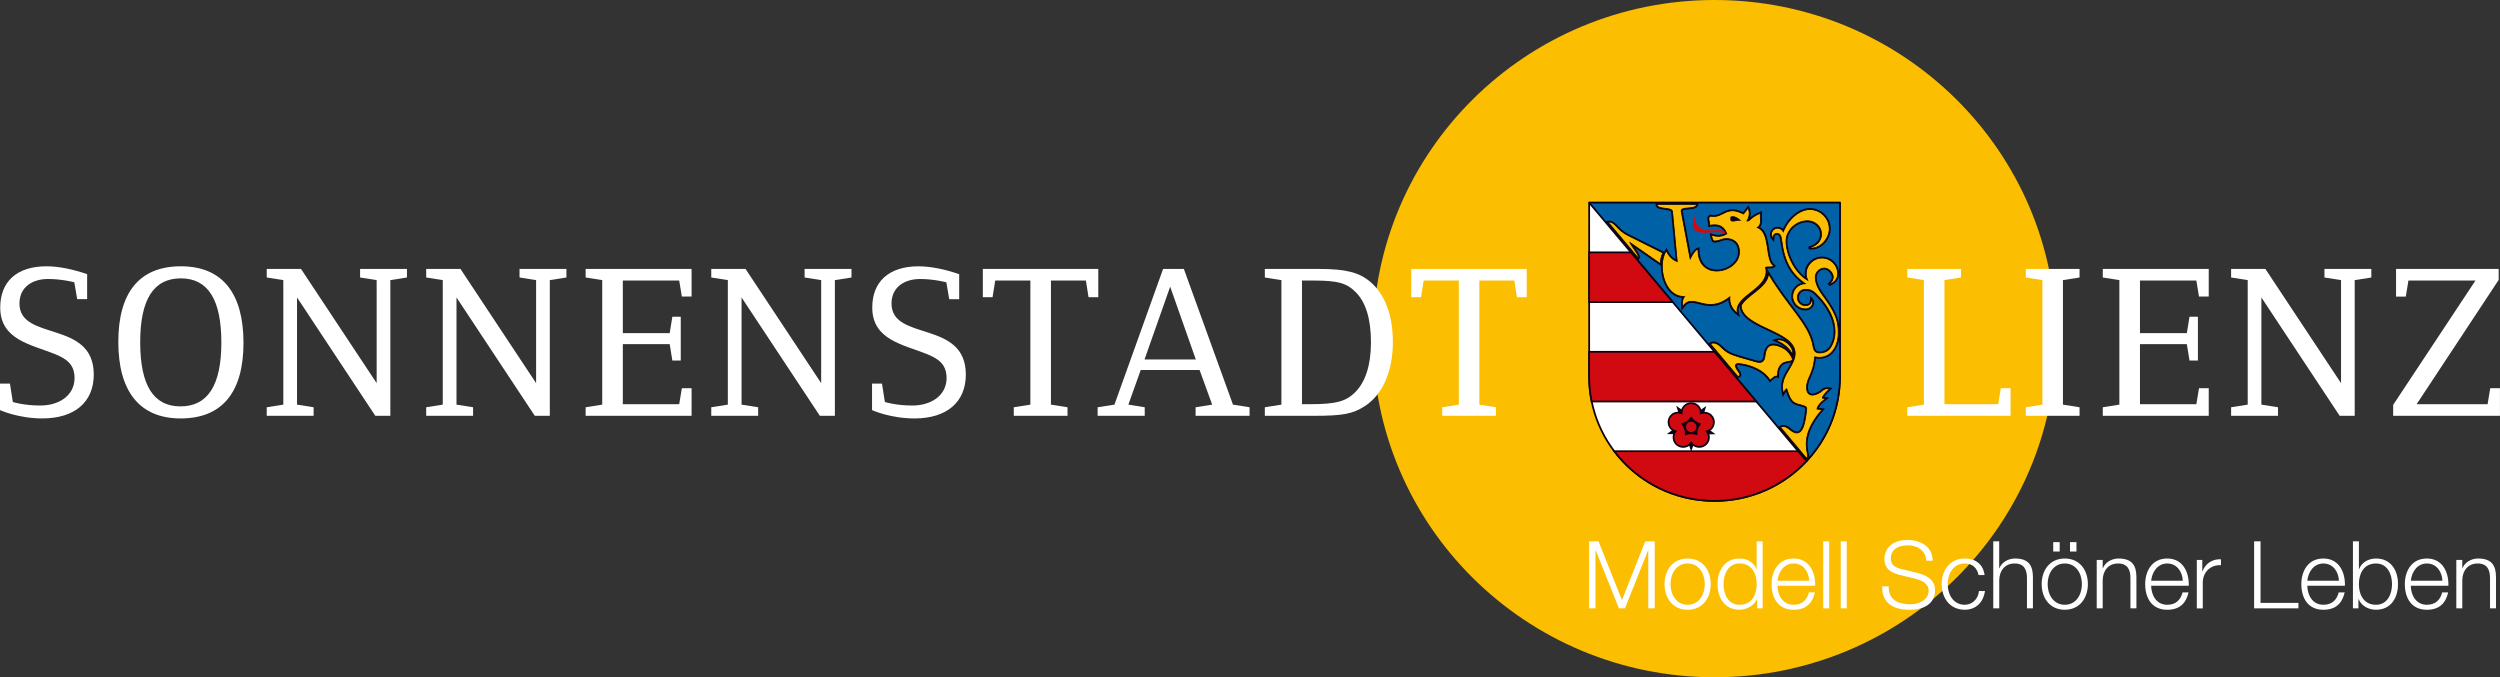<svg width="251" height="68" viewBox="0 0 251 68" fill="none" xmlns="http://www.w3.org/2000/svg">
<rect x="0" y="0" width="251" height="68" fill="#333333" stroke="none"/>
<g clip-path="url(#clip0_876_15874)">
<path d="M172.141 67.998C191.086 67.998 206.443 52.776 206.443 33.999C206.443 15.222 191.086 0 172.141 0C153.196 0 137.839 15.222 137.839 33.999C137.839 52.776 153.196 67.998 172.141 67.998Z" fill="#FBBE00"/>
<path d="M184.728 37.816C184.728 44.708 179.092 50.294 172.138 50.294C165.184 50.294 159.549 44.708 159.549 37.816V20.348H184.725V37.816H184.728Z" fill="white"/>
<path d="M159.463 37.816V20.259H184.818V37.816C184.818 44.755 179.142 50.381 172.141 50.381C165.139 50.381 159.463 44.755 159.463 37.816ZM159.641 37.816C159.641 41.237 161.04 44.335 163.302 46.577C165.563 48.819 168.689 50.205 172.141 50.205C175.592 50.205 178.718 48.819 180.98 46.577C183.242 44.335 184.64 41.237 184.64 37.816V20.436H159.641V37.816Z" fill="#0D0213"/>
<path d="M184.728 37.816C184.728 41.093 183.455 44.073 181.371 46.3L159.551 20.348H184.728V37.816Z" fill="#0061A6"/>
<path d="M181.301 46.355L159.483 20.403L159.551 20.259H184.728L184.816 20.346V37.813C184.816 41.113 183.533 44.116 181.434 46.358H181.301V46.355ZM181.374 46.166C183.403 43.964 184.64 41.033 184.64 37.816V20.436H159.742L181.374 46.166Z" fill="#0D0213"/>
<path d="M174.242 36.738C174.229 36.539 174.393 36.47 174.674 36.507C176.049 36.696 177.134 37.266 177.726 38.169C178.06 37.833 178.304 37.699 178.464 37.766C178.467 37.336 178.477 37.054 178.736 36.699C179.245 35.999 180.367 36.594 179.79 35.698C179.536 35.303 179.298 35.074 178.896 34.885C177.832 34.385 177.37 34.715 177.232 35.527C177.174 35.865 177.207 36.596 176.29 36.328C175.384 36.064 174.794 35.92 174.049 35.661C173.607 35.504 173.245 35.31 172.871 34.919C172.138 34.156 171.739 34.534 171.739 34.534L174.49 37.806C175.02 37.644 174.267 37.166 174.239 36.741L174.242 36.738Z" fill="#0D0213"/>
<path d="M177.601 38.251C177.039 37.395 176.002 36.84 174.654 36.656C174.611 36.651 174.571 36.646 174.539 36.646C174.463 36.646 174.418 36.664 174.408 36.671C174.408 36.671 174.395 36.676 174.393 36.716C174.393 36.716 174.393 36.721 174.393 36.726C174.393 36.82 174.486 36.975 174.594 37.124C174.697 37.281 174.822 37.415 174.832 37.617C174.832 37.689 174.805 37.771 174.747 37.826C174.692 37.883 174.621 37.918 174.536 37.943L174.441 37.972L171.536 34.516L171.637 34.419C171.652 34.404 171.787 34.285 172.028 34.285C172.274 34.285 172.596 34.409 172.982 34.812C173.341 35.186 173.67 35.362 174.099 35.514C174.837 35.77 175.425 35.915 176.334 36.181C176.462 36.218 176.562 36.233 176.642 36.233C176.758 36.233 176.823 36.206 176.871 36.169C176.921 36.131 176.956 36.076 176.986 36.004C177.046 35.858 177.057 35.656 177.082 35.497C177.132 35.206 177.22 34.962 177.378 34.778C177.533 34.593 177.767 34.489 178.041 34.491C178.302 34.491 178.6 34.576 178.959 34.743C179.384 34.942 179.655 35.203 179.916 35.611C180.034 35.798 180.097 35.927 180.102 36.069C180.102 36.141 180.077 36.216 180.029 36.268C179.981 36.32 179.926 36.35 179.871 36.37C179.763 36.41 179.645 36.422 179.522 36.445C179.273 36.487 179.025 36.552 178.856 36.781C178.623 37.106 178.618 37.325 178.613 37.761V37.987L178.402 37.898C178.395 37.895 178.387 37.893 178.374 37.893C178.307 37.883 178.096 37.995 177.832 38.266L177.702 38.4L177.599 38.244L177.601 38.251ZM174.694 36.358C176.025 36.539 177.107 37.074 177.749 37.938C177.955 37.748 178.131 37.632 178.317 37.604C178.324 37.251 178.367 36.947 178.615 36.609C178.801 36.355 179.06 36.246 179.281 36.193C179.502 36.141 179.707 36.124 179.778 36.089C179.79 36.084 179.798 36.079 179.8 36.076C179.8 36.076 179.8 36.076 179.8 36.071C179.803 36.047 179.773 35.942 179.662 35.775C179.414 35.392 179.21 35.196 178.831 35.016C178.5 34.86 178.236 34.792 178.043 34.792C177.84 34.792 177.714 34.855 177.609 34.974C177.503 35.094 177.426 35.288 177.38 35.546C177.363 35.641 177.355 35.795 177.318 35.955C177.28 36.111 177.212 36.288 177.054 36.407C176.949 36.487 176.808 36.532 176.642 36.532C176.524 36.532 176.396 36.509 176.248 36.467C175.347 36.203 174.752 36.059 173.999 35.795C173.544 35.633 173.153 35.425 172.764 35.016C172.41 34.648 172.166 34.584 172.031 34.584C172.016 34.584 172.003 34.584 171.988 34.584L174.531 37.607C174.531 37.569 174.451 37.432 174.345 37.291C174.24 37.134 174.109 36.96 174.092 36.741C174.092 36.741 174.092 36.721 174.092 36.708C174.089 36.599 174.139 36.484 174.232 36.422C174.323 36.36 174.428 36.34 174.541 36.34C174.591 36.34 174.644 36.345 174.697 36.353L174.694 36.358Z" fill="#0D0213"/>
<path d="M163.648 24.344L166.678 26.454C166.73 25.937 166.806 25.681 166.954 25.395L163.457 23.65C162.292 23.088 162.159 22.215 161.466 22.309L164.469 25.88C164.622 25.621 163.846 24.81 163.648 24.344Z" fill="#0D0213"/>
<path d="M164.162 24.887C164.29 25.069 164.421 25.258 164.514 25.424C164.582 25.554 164.637 25.668 164.639 25.798C164.639 25.848 164.629 25.905 164.599 25.957L164.491 26.141L161.177 22.2L161.446 22.163C161.489 22.157 161.529 22.155 161.567 22.155C161.752 22.155 161.916 22.222 162.051 22.319C162.187 22.416 162.307 22.541 162.435 22.675C162.694 22.946 162.995 23.262 163.527 23.519L167.16 25.33L167.089 25.464C166.949 25.735 166.881 25.962 166.828 26.472L166.803 26.726L164.165 24.887H164.162ZM166.557 26.188C166.6 25.885 166.66 25.668 166.753 25.462L163.389 23.785C162.526 23.367 162.187 22.772 161.873 22.558C161.873 22.558 161.873 22.558 161.87 22.558L163.663 24.691C163.6 24.591 163.545 24.494 163.507 24.404L163.301 23.924L166.557 26.191V26.188Z" fill="#0D0213"/>
<path d="M169.134 29.771C166.97 29.836 166.425 26.415 167.301 25.193C167.562 25.74 167.929 26.101 168.401 26.27L167.924 21.219C167.813 20.747 166.36 21.078 166.36 20.525H170.346C170.246 21.097 168.692 20.657 168.792 21.219L169.691 26.007C170.108 25.148 170.386 25.044 170.479 25.016C170.429 28.336 174.601 27.437 174.644 25.337C174.672 23.964 173.431 23.78 172.746 24.071C172.493 24.178 172.297 24.195 172.073 24.2C171.95 24.076 171.872 23.879 171.845 23.613C172.417 23.805 172.929 23.757 173.379 23.471C173.067 22.69 172.56 22.459 171.659 22.62C171.702 22.324 171.398 21.839 171.737 21.709C173.04 21.976 173.261 20.55 175.051 21.495L175.515 20.891C175.693 21.329 175.651 21.762 175.392 22.19L175.565 22.185C175.897 21.844 176.291 21.588 176.748 21.413C176.67 22.001 176.946 22.503 176.431 22.849C177.797 23.312 177.164 26.084 178.086 26.701C177.965 26.883 177.378 26.743 177.265 26.843C177.81 29.022 174.011 29.617 174.433 31.453C173.868 30.998 173.62 30.446 173.687 29.804C171.29 31.717 170.012 29.254 168.935 30.784C168.883 30.326 168.95 29.99 169.134 29.771Z" fill="#0D0213"/>
<path d="M174.335 31.573C173.835 31.172 173.554 30.674 173.527 30.115C172.864 30.578 172.269 30.727 171.747 30.724C170.946 30.719 170.321 30.398 169.851 30.406C169.56 30.411 169.329 30.498 169.061 30.871L168.832 31.197L168.787 30.801C168.774 30.697 168.769 30.597 168.769 30.5C168.769 30.279 168.802 30.08 168.875 29.913C168.179 29.846 167.652 29.423 167.311 28.863C166.934 28.251 166.756 27.472 166.753 26.748C166.753 26.114 166.889 25.519 167.183 25.108L167.331 24.902L167.441 25.133C167.647 25.559 167.908 25.852 168.23 26.032L167.778 21.252C167.77 21.229 167.755 21.209 167.705 21.18C167.65 21.15 167.562 21.125 167.456 21.105C167.243 21.065 166.969 21.05 166.733 21C166.575 20.966 166.425 20.918 166.314 20.799C166.251 20.729 166.211 20.632 166.214 20.53V20.381H170.532L170.502 20.555C170.479 20.692 170.391 20.799 170.288 20.861C170.185 20.926 170.067 20.958 169.944 20.98C169.701 21.025 169.425 21.03 169.219 21.06C169.083 21.078 168.98 21.115 168.96 21.14C168.948 21.155 168.948 21.15 168.945 21.175C168.945 21.175 168.945 21.189 168.945 21.197L169.766 25.561C169.891 25.347 170.004 25.203 170.102 25.101C170.248 24.949 170.378 24.895 170.441 24.877L170.64 24.82L170.635 25.024C170.635 25.044 170.635 25.061 170.635 25.081C170.635 25.818 170.853 26.305 171.167 26.616C171.483 26.927 171.912 27.069 172.367 27.069C172.876 27.069 173.414 26.887 173.815 26.576C174.219 26.265 174.486 25.837 174.496 25.337C174.496 25.322 174.496 25.31 174.496 25.295C174.496 24.835 174.345 24.549 174.134 24.367C173.923 24.185 173.637 24.103 173.353 24.103C173.155 24.103 172.959 24.143 172.806 24.21C172.532 24.327 172.306 24.347 172.078 24.352H172.013L171.968 24.307C171.809 24.145 171.727 23.917 171.696 23.63L171.674 23.399L171.895 23.474C172.111 23.546 172.314 23.581 172.507 23.581C172.751 23.581 172.977 23.526 173.19 23.412C173.082 23.178 172.957 23.018 172.809 22.909C172.638 22.785 172.429 22.725 172.148 22.722C172.01 22.722 171.857 22.737 171.686 22.767L171.481 22.802L171.508 22.598C171.508 22.598 171.508 22.573 171.508 22.555C171.513 22.419 171.423 22.19 171.42 21.966C171.42 21.891 171.433 21.812 171.476 21.737C171.516 21.66 171.591 21.6 171.681 21.565L171.722 21.55L171.767 21.558C171.87 21.58 171.968 21.588 172.055 21.588C172.387 21.588 172.638 21.461 172.922 21.316C173.203 21.172 173.519 21.01 173.941 21.013C174.242 21.013 174.586 21.095 175.005 21.302L175.555 20.587L175.655 20.834C175.733 21.028 175.773 21.224 175.773 21.421C175.773 21.563 175.753 21.702 175.713 21.841C176.002 21.6 176.331 21.411 176.695 21.272L176.931 21.182L176.898 21.431C176.888 21.506 176.883 21.583 176.883 21.657C176.883 21.834 176.903 22.011 176.906 22.187C176.911 22.394 176.865 22.623 176.705 22.809C176.888 22.916 177.031 23.068 177.139 23.242C177.292 23.484 177.388 23.77 177.458 24.073C177.598 24.678 177.641 25.355 177.777 25.865C177.865 26.206 177.99 26.457 178.171 26.574L178.294 26.656L178.213 26.78C178.141 26.885 178.035 26.915 177.945 26.932C177.849 26.95 177.752 26.95 177.659 26.95C177.616 26.95 177.576 26.95 177.538 26.95C177.503 26.95 177.473 26.95 177.443 26.95C177.46 27.054 177.47 27.159 177.47 27.258C177.47 27.98 177.019 28.517 176.496 28.975C175.972 29.435 175.359 29.836 174.97 30.267C174.709 30.555 174.553 30.844 174.553 31.17C174.553 31.249 174.563 31.331 174.583 31.419L174.681 31.844L174.34 31.568L174.335 31.573ZM173.835 29.821C173.828 29.886 173.825 29.948 173.825 30.013C173.825 30.411 173.963 30.759 174.25 31.08C174.295 30.483 174.732 30.033 175.224 29.619C175.746 29.184 176.353 28.774 176.742 28.303C177.001 27.987 177.164 27.656 177.164 27.263C177.164 27.144 177.149 27.017 177.114 26.88L177.094 26.793L177.162 26.733C177.229 26.676 177.29 26.671 177.35 26.661C177.408 26.654 177.47 26.654 177.536 26.654C177.576 26.654 177.616 26.654 177.656 26.654C177.709 26.654 177.764 26.654 177.809 26.649C177.543 26.333 177.453 25.857 177.367 25.357C177.272 24.75 177.204 24.088 176.996 23.62C176.858 23.307 176.672 23.09 176.381 22.991L176.095 22.894L176.346 22.725C176.569 22.568 176.597 22.429 176.602 22.187C176.602 22.035 176.579 21.859 176.579 21.657V21.645C176.235 21.804 175.934 22.018 175.673 22.287L175.63 22.332L175.121 22.349L175.261 22.113C175.402 21.879 175.47 21.65 175.47 21.423C175.47 21.356 175.465 21.287 175.452 21.219L175.091 21.69L174.978 21.63C174.536 21.396 174.207 21.319 173.938 21.319C173.597 21.319 173.341 21.446 173.057 21.59C172.776 21.732 172.467 21.894 172.053 21.894C171.958 21.894 171.86 21.886 171.757 21.866C171.757 21.866 171.742 21.879 171.739 21.886C171.732 21.901 171.724 21.926 171.724 21.968C171.722 22.083 171.782 22.259 171.804 22.446C171.922 22.431 172.038 22.424 172.146 22.424C172.47 22.424 172.753 22.498 172.984 22.668C173.215 22.837 173.386 23.088 173.519 23.419L173.564 23.533L173.459 23.601C173.168 23.787 172.844 23.882 172.502 23.882C172.349 23.882 172.194 23.864 172.033 23.827C172.058 23.922 172.096 23.996 172.136 24.051C172.322 24.044 172.477 24.021 172.683 23.936C172.881 23.852 173.112 23.807 173.351 23.807C173.69 23.807 174.049 23.904 174.33 24.143C174.611 24.384 174.794 24.77 174.794 25.297C174.794 25.312 174.794 25.327 174.794 25.345C174.782 25.952 174.455 26.462 173.996 26.813C173.537 27.166 172.944 27.368 172.362 27.37C171.845 27.37 171.332 27.206 170.948 26.83C170.599 26.487 170.371 25.977 170.333 25.29C170.333 25.29 170.321 25.302 170.316 25.308C170.198 25.427 170.03 25.656 169.826 26.074L169.625 26.487L168.641 21.249C168.636 21.222 168.634 21.197 168.634 21.172C168.629 21.018 168.739 20.893 168.855 20.846C168.97 20.791 169.098 20.769 169.236 20.754C169.465 20.729 169.726 20.719 169.914 20.679H166.686C166.766 20.704 166.869 20.724 166.979 20.739C167.296 20.789 167.662 20.786 167.913 20.961C167.986 21.013 168.046 21.093 168.069 21.189V21.2L168.571 26.497L168.345 26.415C167.908 26.256 167.554 25.947 167.291 25.504C167.133 25.83 167.047 26.275 167.047 26.748C167.047 27.422 167.218 28.157 167.559 28.709C167.903 29.261 168.393 29.625 169.068 29.625C169.088 29.625 169.106 29.625 169.126 29.625L169.465 29.615L169.246 29.871C169.146 29.988 169.083 30.16 169.068 30.401C169.309 30.187 169.578 30.102 169.846 30.105C170.434 30.112 171.026 30.428 171.742 30.423C172.266 30.423 172.861 30.267 173.587 29.689L173.873 29.46L173.833 29.824L173.835 29.821Z" fill="#0D0213"/>
<path d="M180.069 36.243C179.602 37.343 178.713 38.005 179.047 39.456C179.165 39.239 179.278 39.095 179.391 39.025C179.87 40.64 180.204 40.438 181.103 40.734C181.344 40.814 181.429 40.911 181.389 41.172C181.266 41.986 181.113 44.332 179.702 43.133C179.165 42.675 178.886 42.812 178.781 42.909L181.347 45.96C181.954 45.885 180.197 44.23 182.931 41.13L182.421 41.075C182.486 40.734 182.78 40.384 183.297 40.02L182.963 39.975C182.966 39.794 183.207 39.485 183.686 39.052C183.131 38.943 182.996 39.242 182.787 39.371C181.357 40.262 181.118 38.988 181.61 37.95C182.044 37.037 182.12 36.497 182.195 35.825C183.829 36.171 184.565 34.738 184.565 33.466C184.565 32.304 184.351 31.625 183.493 30.331C182.946 29.51 182.248 28.794 182.255 27.806C182.26 27.383 182.662 26.913 183.159 26.913C183.656 26.913 184.063 27.457 184.063 27.806C184.063 28.154 183.844 28.373 183.618 28.584C184.211 28.356 184.507 27.985 184.505 27.47C184.502 26.609 183.797 25.912 182.928 25.912C182.059 25.912 181.352 26.611 181.352 27.475C181.352 27.716 181.407 27.948 181.505 28.152C179.888 27.233 179.055 24.763 179.388 23.69C179.778 22.596 180.714 22.165 181.475 22.165C182.235 22.165 182.885 22.747 182.885 23.504C182.885 24.506 181.906 24.837 181.613 24.867C182.594 25.121 183.656 24.049 183.656 22.976C183.656 21.904 182.785 21.04 181.708 21.038C180.749 21.038 179.609 21.879 179.039 23.275C178.942 23.063 178.726 22.916 178.475 22.916C178.133 22.916 177.855 23.193 177.855 23.531C177.855 23.683 177.91 23.825 178.005 23.932L178.013 23.82C178.013 23.603 178.191 23.427 178.409 23.427C178.557 23.427 178.685 23.506 178.758 23.623C179.06 24.096 178.731 26.788 181.259 28.485C180.553 28.49 179.988 29.055 179.988 29.752C179.988 30.448 180.553 31.011 181.254 31.015C181.816 31.018 182.188 30.493 181.879 30.078C181.841 30.538 181.628 30.682 181.249 30.685C180.809 30.68 180.455 30.314 180.455 29.866C180.455 29.418 180.809 29.052 181.256 29.047C181.721 29.037 181.999 29.179 182.283 29.45C184.246 31.334 184.675 33.404 183.842 34.812C183.568 35.253 183.254 35.36 182.946 35.42C182.09 35.551 182.09 35.034 181.979 34.516C181.535 32.436 179.471 30.732 177.571 27.517C177.42 28.905 175.392 29.595 174.814 30.682C174.917 33.165 181.362 33.198 180.069 36.246V36.243Z" fill="#0D0213"/>
<path d="M178.578 42.894L178.681 42.797C178.748 42.732 178.874 42.658 179.045 42.66C179.248 42.66 179.496 42.757 179.803 43.019C180.066 43.242 180.267 43.319 180.4 43.317C180.536 43.317 180.639 43.252 180.744 43.111C180.85 42.971 180.935 42.76 181.003 42.523C181.136 42.048 181.191 41.483 181.241 41.15C181.246 41.115 181.249 41.085 181.249 41.063C181.249 40.996 181.236 40.981 181.219 40.961C181.199 40.938 181.148 40.908 181.055 40.879C180.624 40.734 180.305 40.717 179.999 40.498C179.727 40.296 179.532 39.963 179.318 39.306C179.276 39.366 179.228 39.438 179.18 39.528L178.989 39.881L178.899 39.49C178.846 39.259 178.821 39.045 178.821 38.846C178.821 38.286 179.009 37.838 179.238 37.428C179.466 37.017 179.737 36.634 179.926 36.186C180.036 35.922 180.084 35.691 180.084 35.482C180.084 35.094 179.921 34.773 179.635 34.477C179.348 34.18 178.937 33.919 178.472 33.673C177.541 33.18 176.404 32.76 175.608 32.177C175.078 31.792 174.687 31.314 174.659 30.687V30.647L174.677 30.612C174.995 30.018 175.663 29.575 176.253 29.097C176.848 28.619 177.353 28.122 177.415 27.502L177.466 27.049L177.697 27.442C179.577 30.64 181.65 32.329 182.122 34.486C182.173 34.725 182.203 34.947 182.276 35.084C182.351 35.213 182.426 35.283 182.692 35.293C182.755 35.293 182.828 35.288 182.911 35.275C183.207 35.213 183.453 35.138 183.706 34.74C183.957 34.315 184.091 33.825 184.091 33.292C184.091 32.157 183.491 30.824 182.175 29.562C181.914 29.318 181.706 29.204 181.304 29.201C181.289 29.201 181.274 29.201 181.256 29.201C180.895 29.206 180.606 29.503 180.606 29.871C180.606 30.242 180.897 30.538 181.249 30.54C181.422 30.54 181.527 30.505 181.59 30.446C181.655 30.388 181.711 30.281 181.726 30.07L181.758 29.669L181.999 29.993C182.095 30.12 182.14 30.264 182.14 30.403C182.135 30.824 181.748 31.17 181.259 31.17H181.251C180.468 31.162 179.835 30.533 179.835 29.754C179.835 29.109 180.272 28.564 180.87 28.393C179.19 27.099 178.914 25.347 178.768 24.367C178.721 24.024 178.673 23.762 178.628 23.705C178.578 23.628 178.497 23.578 178.407 23.578C178.271 23.578 178.161 23.688 178.161 23.822V23.827L178.126 24.307L177.887 24.031C177.772 23.897 177.702 23.723 177.702 23.533C177.702 23.11 178.048 22.77 178.472 22.767C178.678 22.767 178.866 22.847 179.002 22.976C179.619 21.682 180.714 20.893 181.701 20.888H181.703C182.863 20.893 183.802 21.826 183.802 22.979C183.802 23.503 183.571 24.016 183.224 24.402C182.878 24.787 182.406 25.054 181.906 25.054C181.796 25.054 181.683 25.041 181.57 25.011L181.593 24.718C181.708 24.708 182.012 24.621 182.263 24.429C182.517 24.235 182.727 23.951 182.73 23.501C182.73 23.168 182.582 22.874 182.348 22.66C182.115 22.446 181.796 22.314 181.467 22.314C180.759 22.314 179.888 22.707 179.522 23.737C179.479 23.874 179.456 24.046 179.456 24.24C179.451 25.288 180.112 26.94 181.219 27.788C181.199 27.686 181.188 27.582 181.188 27.475C181.188 26.529 181.962 25.763 182.916 25.76C183.87 25.76 184.64 26.524 184.645 27.467V27.475C184.65 28.052 184.289 28.492 183.664 28.724L183.506 28.475C183.732 28.264 183.905 28.074 183.902 27.806C183.905 27.689 183.819 27.485 183.676 27.328C183.531 27.169 183.34 27.059 183.149 27.062C182.948 27.062 182.763 27.156 182.622 27.303C182.481 27.447 182.396 27.641 182.396 27.811V27.826C182.391 28.726 183.049 29.416 183.609 30.247C184.477 31.543 184.711 32.282 184.706 33.464C184.706 34.061 184.552 34.688 184.221 35.181C183.892 35.673 183.365 36.027 182.662 36.027C182.552 36.027 182.436 36.017 182.318 36.002C182.248 36.609 182.145 37.161 181.738 38.015C181.595 38.313 181.52 38.637 181.52 38.903C181.52 39.102 181.563 39.264 181.633 39.366C181.706 39.465 181.793 39.52 181.954 39.523C182.122 39.523 182.371 39.448 182.697 39.244C182.82 39.179 183.006 38.876 183.453 38.878C183.531 38.878 183.616 38.886 183.706 38.903L183.998 38.96L183.779 39.159C183.543 39.373 183.37 39.555 183.257 39.699C183.212 39.756 183.179 39.806 183.154 39.849L183.689 39.918L183.375 40.14C182.963 40.428 182.715 40.702 182.609 40.946L183.227 41.013L183.036 41.23C181.741 42.703 181.485 43.815 181.482 44.586C181.482 45.151 181.623 45.519 181.628 45.785C181.628 45.852 181.618 45.927 181.568 45.997C181.517 46.066 181.432 46.104 181.357 46.111L181.274 46.121L178.565 42.899L178.578 42.894ZM181.332 45.703C181.306 45.502 181.194 45.106 181.194 44.584C181.194 43.78 181.46 42.655 182.634 41.247L182.243 41.205L182.276 41.045C182.341 40.722 182.562 40.418 182.921 40.117L182.813 40.102V39.968C182.823 39.814 182.903 39.679 183.029 39.513C183.106 39.413 183.202 39.306 183.32 39.189C183.134 39.234 183.056 39.366 182.868 39.493C182.514 39.712 182.22 39.816 181.964 39.816C181.718 39.819 181.512 39.707 181.394 39.53C181.274 39.356 181.226 39.134 181.226 38.898C181.226 38.577 181.314 38.219 181.475 37.883C181.899 36.982 181.972 36.474 182.045 35.805L182.062 35.641L182.225 35.676C182.383 35.708 182.532 35.726 182.67 35.726C183.267 35.726 183.686 35.442 183.978 35.014C184.266 34.586 184.412 34.009 184.412 33.464C184.407 32.319 184.216 31.7 183.365 30.411C182.838 29.61 182.107 28.878 182.102 27.823C182.102 27.823 182.102 27.808 182.102 27.801C182.115 27.291 182.559 26.768 183.159 26.758C183.465 26.758 183.727 26.922 183.91 27.124C184.093 27.328 184.211 27.572 184.214 27.803C184.214 27.875 184.206 27.945 184.188 28.01C184.299 27.858 184.349 27.681 184.352 27.472C184.352 27.472 184.352 27.472 184.352 27.462C184.347 26.686 183.709 26.059 182.926 26.059C182.137 26.059 181.502 26.691 181.5 27.472C181.5 27.691 181.55 27.898 181.64 28.084L181.851 28.52L181.429 28.278C179.984 27.447 179.173 25.506 179.165 24.238C179.165 24.019 179.19 23.817 179.245 23.643V23.638C179.655 22.478 180.661 22.011 181.475 22.013C182.291 22.013 183.034 22.653 183.039 23.501C183.039 23.961 182.845 24.307 182.602 24.541C182.747 24.451 182.883 24.337 183.006 24.2C183.31 23.864 183.508 23.412 183.508 22.976C183.508 21.991 182.702 21.189 181.711 21.187H181.706C180.837 21.182 179.73 21.978 179.18 23.329L179.05 23.65L178.904 23.337C178.829 23.178 178.668 23.066 178.477 23.066C178.249 23.066 178.058 23.227 178.015 23.444C178.116 23.342 178.254 23.277 178.409 23.277C178.613 23.277 178.789 23.387 178.886 23.543C178.992 23.723 179.014 23.974 179.07 24.322C179.12 24.668 179.185 25.093 179.318 25.554C179.584 26.477 180.114 27.534 181.344 28.363L181.746 28.632H181.261C180.639 28.642 180.139 29.139 180.139 29.751C180.139 30.363 180.639 30.861 181.254 30.866H181.259C181.382 30.866 181.492 30.836 181.58 30.787C181.477 30.821 181.367 30.834 181.246 30.836C180.722 30.829 180.302 30.396 180.302 29.866C180.302 29.338 180.722 28.903 181.251 28.895C181.269 28.895 181.286 28.895 181.304 28.895C181.773 28.89 182.1 29.062 182.386 29.341C183.744 30.642 184.394 32.045 184.394 33.285C184.394 33.867 184.249 34.412 183.968 34.887C183.676 35.365 183.295 35.504 182.971 35.561H182.966C182.868 35.576 182.778 35.584 182.695 35.584C182.353 35.591 182.117 35.432 182.009 35.215C181.901 35.004 181.876 34.765 181.829 34.541C181.427 32.605 179.489 30.933 177.631 27.905C177.428 28.48 176.943 28.92 176.446 29.321C175.856 29.794 175.236 30.229 174.965 30.707C174.99 31.065 175.164 31.366 175.452 31.65C175.751 31.941 176.168 32.2 176.64 32.441C177.579 32.929 178.713 33.354 179.494 33.947C180.014 34.34 180.388 34.832 180.388 35.474C180.388 35.728 180.33 36.002 180.204 36.295C179.999 36.781 179.72 37.174 179.502 37.564C179.283 37.96 179.122 38.346 179.12 38.838C179.12 38.906 179.122 38.975 179.13 39.047C179.185 38.985 179.243 38.933 179.306 38.893L179.474 38.786L179.529 38.975C179.765 39.776 179.963 40.095 180.174 40.247C180.38 40.403 180.676 40.433 181.146 40.585C181.256 40.622 181.354 40.665 181.432 40.744C181.51 40.824 181.547 40.938 181.545 41.053C181.545 41.095 181.54 41.14 181.535 41.185C181.497 41.423 181.46 41.812 181.382 42.205C181.301 42.598 181.191 42.996 180.985 43.28C180.85 43.466 180.649 43.608 180.398 43.608C180.152 43.608 179.896 43.484 179.602 43.237C179.326 43.004 179.143 42.951 179.042 42.951C179.042 42.951 179.03 42.951 179.022 42.951L181.329 45.693L181.332 45.703Z" fill="#0D0213"/>
<path fill-rule="evenodd" clip-rule="evenodd" d="M178.309 34.173C179.165 33.892 180.104 34.894 179.986 35.564C179.466 34.755 178.937 34.439 178.309 34.173Z" fill="#0D0213"/>
<path d="M179.858 35.644C179.351 34.86 178.864 34.574 178.251 34.31L177.887 34.156L178.264 34.031C178.382 33.991 178.5 33.974 178.618 33.974C179.027 33.974 179.404 34.183 179.68 34.462C179.956 34.743 180.144 35.096 180.147 35.444C180.147 35.494 180.142 35.541 180.134 35.589L180.069 35.972L179.858 35.644ZM179.61 34.84C179.567 34.78 179.517 34.723 179.464 34.671C179.331 34.536 179.175 34.427 179.007 34.357C179.215 34.486 179.414 34.641 179.61 34.84Z" fill="#0D0213"/>
<path d="M174.242 36.738C174.229 36.539 174.393 36.47 174.674 36.507C176.049 36.696 177.134 37.266 177.726 38.169C178.06 37.833 178.304 37.699 178.464 37.766C178.467 37.336 178.477 37.054 178.736 36.699C179.245 35.999 180.367 36.594 179.79 35.698C179.536 35.303 179.298 35.074 178.896 34.885C177.832 34.385 177.37 34.715 177.232 35.527C177.174 35.865 177.207 36.596 176.29 36.328C175.384 36.064 174.794 35.92 174.049 35.661C173.607 35.504 173.245 35.31 172.871 34.919C172.138 34.156 171.739 34.534 171.739 34.534L174.49 37.806C175.02 37.644 174.267 37.166 174.239 36.741L174.242 36.738Z" fill="#FBBE00"/>
<path d="M177.697 38.189C177.112 37.298 176.04 36.731 174.669 36.544C174.621 36.539 174.579 36.534 174.538 36.534C174.355 36.539 174.28 36.592 174.28 36.716C174.28 36.716 174.28 36.728 174.28 36.736C174.287 36.878 174.393 37.039 174.501 37.191C174.606 37.345 174.717 37.485 174.719 37.619C174.719 37.716 174.649 37.796 174.506 37.838L174.481 37.846L171.692 34.529L171.717 34.504C171.717 34.504 171.827 34.399 172.031 34.399C172.234 34.399 172.528 34.501 172.902 34.892C173.273 35.278 173.625 35.467 174.064 35.624C174.807 35.882 175.397 36.027 176.303 36.29C176.439 36.33 176.552 36.348 176.645 36.348C176.911 36.348 177.026 36.221 177.097 36.049C177.164 35.88 177.174 35.668 177.199 35.519C177.29 34.964 177.548 34.606 178.048 34.608C178.284 34.608 178.57 34.686 178.917 34.85C179.323 35.041 179.569 35.278 179.825 35.678C179.938 35.858 179.991 35.979 179.991 36.077C179.991 36.178 179.923 36.241 179.835 36.273C179.748 36.305 179.632 36.32 179.507 36.343C179.255 36.388 178.964 36.457 178.768 36.726C178.515 37.074 178.507 37.34 178.505 37.771V37.828L178.452 37.806C178.43 37.796 178.407 37.791 178.379 37.791C178.246 37.791 178.028 37.92 177.757 38.199L177.724 38.231L177.699 38.191L177.697 38.189ZM174.679 36.47C176.045 36.656 177.127 37.218 177.732 38.109C177.995 37.85 178.204 37.714 178.377 37.711C178.394 37.711 178.412 37.711 178.427 37.716C178.43 37.316 178.45 37.027 178.706 36.676C179.027 36.236 179.579 36.288 179.808 36.198C179.883 36.169 179.913 36.139 179.916 36.074C179.916 36.007 179.873 35.89 179.76 35.718C179.507 35.325 179.278 35.104 178.881 34.917C178.54 34.755 178.264 34.683 178.045 34.683C177.591 34.683 177.368 34.987 177.272 35.532C177.247 35.671 177.242 35.89 177.167 36.077C177.094 36.266 176.938 36.425 176.645 36.422C176.542 36.422 176.421 36.405 176.281 36.363C175.377 36.099 174.784 35.955 174.036 35.693C173.592 35.536 173.223 35.337 172.844 34.944C172.48 34.564 172.206 34.477 172.028 34.477C171.94 34.477 171.875 34.499 171.83 34.519C171.815 34.526 171.805 34.531 171.795 34.539L174.503 37.761C174.614 37.721 174.639 37.676 174.641 37.622C174.644 37.532 174.543 37.388 174.436 37.236C174.328 37.082 174.215 36.915 174.202 36.743C174.202 36.743 174.202 36.728 174.202 36.718C174.202 36.634 174.235 36.564 174.295 36.522C174.355 36.48 174.438 36.462 174.536 36.462C174.579 36.462 174.626 36.467 174.677 36.472L174.679 36.47Z" fill="#0D0213"/>
<path d="M163.648 24.344L166.678 26.454C166.73 25.937 166.806 25.681 166.954 25.395L163.457 23.65C162.292 23.088 162.159 22.215 161.466 22.309L164.469 25.88C164.622 25.621 163.846 24.81 163.648 24.344Z" fill="#FBBE00"/>
<path d="M163.746 24.459C163.98 24.88 164.522 25.479 164.527 25.798C164.527 25.835 164.519 25.87 164.502 25.9L164.474 25.945L161.394 22.279L161.462 22.269C161.499 22.265 161.532 22.262 161.567 22.262C162.217 22.274 162.378 23.09 163.475 23.616L167.007 25.377L166.989 25.412C166.841 25.696 166.769 25.945 166.716 26.46L166.708 26.524L163.744 24.462L163.746 24.459ZM166.648 26.387C166.698 25.93 166.771 25.676 166.904 25.41L163.44 23.683C162.323 23.138 162.132 22.324 161.565 22.339C161.565 22.339 161.547 22.339 161.539 22.339L164.449 25.8C164.456 25.512 163.799 24.79 163.61 24.36L163.56 24.24L166.646 26.39L166.648 26.387Z" fill="#0D0213"/>
<path d="M169.134 29.771C166.97 29.836 166.425 26.415 167.301 25.193C167.562 25.74 167.929 26.101 168.401 26.27L167.924 21.219C167.813 20.747 166.36 21.078 166.36 20.525H170.346C170.246 21.097 168.692 20.657 168.792 21.219L169.691 26.007C170.108 25.148 170.386 25.044 170.479 25.016C170.429 28.336 174.601 27.437 174.644 25.337C174.672 23.964 173.431 23.78 172.746 24.071C172.493 24.178 172.297 24.195 172.073 24.2C171.95 24.076 171.872 23.879 171.845 23.613C172.417 23.805 172.929 23.757 173.379 23.471C173.067 22.69 172.56 22.459 171.659 22.62C171.702 22.324 171.398 21.839 171.737 21.709C173.04 21.976 173.261 20.55 175.051 21.495L175.515 20.891C175.693 21.329 175.651 21.762 175.392 22.19L175.565 22.185C175.897 21.844 176.291 21.588 176.748 21.413C176.67 22.001 176.946 22.503 176.431 22.849C177.797 23.312 177.164 26.084 178.086 26.701C177.965 26.883 177.378 26.743 177.265 26.843C177.81 29.022 174.011 29.617 174.433 31.453C173.868 30.998 173.62 30.446 173.687 29.804C171.29 31.717 170.012 29.254 168.935 30.784C168.883 30.326 168.95 29.99 169.134 29.771Z" fill="#FBBE00"/>
<path d="M174.405 31.486C173.895 31.075 173.634 30.58 173.637 30.013C173.637 29.97 173.637 29.93 173.642 29.888C172.919 30.445 172.294 30.61 171.747 30.61C170.978 30.61 170.363 30.289 169.851 30.291C169.53 30.291 169.249 30.408 168.965 30.806L168.907 30.888L168.897 30.791C168.887 30.689 168.88 30.595 168.88 30.503C168.88 30.217 168.937 29.985 169.058 29.811C167.564 29.796 166.866 28.151 166.864 26.748C166.864 26.128 166.999 25.551 167.271 25.173L167.308 25.121L167.336 25.178C167.584 25.698 167.926 26.041 168.358 26.216L167.886 21.229C167.855 21.085 167.645 21.015 167.373 20.975C167.105 20.936 166.791 20.921 166.573 20.836C166.43 20.781 166.319 20.684 166.319 20.528V20.49H170.388L170.381 20.535C170.336 20.774 170.085 20.846 169.814 20.886C169.54 20.923 169.224 20.923 169.025 20.98C168.89 21.02 168.822 21.075 168.822 21.172C168.822 21.184 168.822 21.199 168.827 21.214L169.706 25.89C170.095 25.121 170.366 25.009 170.466 24.981L170.516 24.966V25.019C170.516 25.039 170.516 25.059 170.516 25.078C170.521 26.591 171.408 27.176 172.362 27.178C173.439 27.178 174.586 26.415 174.606 25.337C174.606 25.322 174.606 25.307 174.606 25.293C174.603 24.325 173.961 23.994 173.353 23.989C173.14 23.989 172.931 24.031 172.761 24.103C172.502 24.213 172.299 24.23 172.073 24.238H172.055L172.045 24.227C171.912 24.093 171.834 23.889 171.807 23.618L171.802 23.561L171.857 23.578C172.083 23.653 172.299 23.69 172.505 23.69C172.801 23.69 173.075 23.613 173.333 23.456C173.082 22.859 172.731 22.613 172.146 22.61C172 22.61 171.839 22.628 171.664 22.657L171.614 22.667L171.621 22.615C171.621 22.598 171.624 22.578 171.624 22.558C171.624 22.389 171.536 22.16 171.533 21.968C171.531 21.844 171.581 21.724 171.721 21.672L171.732 21.667H171.742C171.855 21.692 171.957 21.702 172.053 21.702C172.773 21.707 173.152 21.13 173.938 21.125C174.237 21.125 174.588 21.209 175.038 21.443L175.525 20.811L175.55 20.873C175.623 21.055 175.66 21.237 175.66 21.418C175.66 21.662 175.593 21.906 175.459 22.145H175.55C175.884 21.804 176.278 21.548 176.735 21.373L176.795 21.351L176.787 21.413C176.777 21.495 176.772 21.575 176.772 21.655C176.772 21.841 176.795 22.018 176.795 22.185C176.795 22.426 176.745 22.655 176.514 22.837C177.169 23.108 177.342 23.909 177.465 24.71C177.591 25.541 177.671 26.382 178.11 26.668L178.141 26.688L178.12 26.718C178.035 26.838 177.842 26.835 177.659 26.838C177.618 26.838 177.576 26.838 177.538 26.838C177.438 26.838 177.347 26.845 177.31 26.858C177.342 26.997 177.357 27.131 177.357 27.258C177.357 28.151 176.612 28.759 175.884 29.331C175.151 29.903 174.435 30.443 174.44 31.17C174.44 31.257 174.45 31.349 174.473 31.443L174.498 31.55L174.413 31.481L174.405 31.486ZM173.722 29.808C173.715 29.878 173.712 29.945 173.712 30.013C173.712 30.525 173.931 30.973 174.372 31.359C174.362 31.297 174.36 31.234 174.36 31.175C174.362 30.393 175.105 29.848 175.834 29.276C176.564 28.704 177.279 28.109 177.277 27.263C177.277 27.134 177.259 26.997 177.224 26.855L177.219 26.833L177.237 26.818C177.302 26.765 177.408 26.768 177.533 26.765C177.571 26.765 177.613 26.765 177.654 26.765C177.809 26.768 177.962 26.753 178.028 26.706C177.576 26.36 177.513 25.526 177.385 24.723C177.257 23.894 177.074 23.103 176.416 22.884L176.346 22.859L176.408 22.817C176.667 22.64 176.712 22.439 176.715 22.185C176.715 22.023 176.695 21.846 176.692 21.655C176.692 21.593 176.692 21.53 176.7 21.468C176.273 21.64 175.904 21.886 175.59 22.207L175.58 22.217L175.324 22.224L175.359 22.165C175.51 21.916 175.582 21.667 175.582 21.418C175.582 21.267 175.555 21.115 175.502 20.963L175.058 21.54L175.03 21.525C174.576 21.287 174.227 21.199 173.938 21.199C173.198 21.194 172.819 21.772 172.053 21.777C171.955 21.777 171.849 21.767 171.737 21.744C171.636 21.789 171.609 21.859 171.609 21.966C171.609 22.135 171.696 22.364 171.696 22.555V22.573C171.857 22.548 172.005 22.533 172.143 22.533C172.761 22.531 173.16 22.819 173.411 23.456L173.424 23.486L173.398 23.503C173.122 23.678 172.824 23.767 172.505 23.767C172.306 23.767 172.103 23.735 171.89 23.668C171.92 23.892 171.988 24.056 172.088 24.163C172.304 24.155 172.49 24.138 172.731 24.036C172.911 23.959 173.13 23.914 173.353 23.914C173.672 23.914 174.003 24.004 174.257 24.223C174.511 24.442 174.681 24.79 174.681 25.29C174.681 25.305 174.681 25.32 174.681 25.335C174.656 26.469 173.471 27.248 172.362 27.251C171.867 27.251 171.388 27.096 171.029 26.743C170.67 26.392 170.439 25.845 170.439 25.073V25.066C170.323 25.118 170.075 25.293 169.723 26.019L169.673 26.123L168.752 21.224C168.749 21.204 168.747 21.187 168.747 21.167C168.747 21.023 168.862 20.943 169.005 20.903C169.151 20.861 169.337 20.849 169.525 20.834C169.881 20.806 170.225 20.761 170.296 20.56H166.397C166.412 20.654 166.482 20.714 166.598 20.761C166.728 20.814 166.912 20.839 167.1 20.861C167.474 20.911 167.881 20.931 167.958 21.212L168.44 26.323L168.385 26.303C167.921 26.134 167.557 25.785 167.293 25.263C167.057 25.623 166.937 26.161 166.937 26.741C166.937 27.435 167.112 28.184 167.466 28.759C167.823 29.333 168.35 29.729 169.07 29.729C169.091 29.729 169.111 29.729 169.131 29.729H169.216L169.161 29.791C169.023 29.95 168.953 30.184 168.953 30.495C168.953 30.552 168.952 30.615 168.96 30.677C169.234 30.326 169.53 30.209 169.846 30.212C170.391 30.212 170.993 30.53 171.742 30.53C172.289 30.53 172.916 30.361 173.657 29.771L173.727 29.714L173.717 29.804L173.722 29.808Z" fill="#0D0213"/>
<path d="M180.069 36.243C179.602 37.343 178.713 38.005 179.047 39.456C179.165 39.239 179.278 39.095 179.391 39.025C179.87 40.64 180.204 40.438 181.103 40.734C181.344 40.814 181.429 40.911 181.389 41.172C181.266 41.986 181.113 44.332 179.702 43.133C179.165 42.675 178.886 42.812 178.781 42.909L181.347 45.96C181.954 45.885 180.197 44.23 182.931 41.13L182.421 41.075C182.486 40.734 182.78 40.384 183.297 40.02L182.963 39.975C182.966 39.794 183.207 39.485 183.686 39.052C183.131 38.943 182.996 39.242 182.787 39.371C181.357 40.262 181.118 38.988 181.61 37.95C182.044 37.037 182.12 36.497 182.195 35.825C183.829 36.171 184.565 34.738 184.565 33.466C184.565 32.304 184.351 31.625 183.493 30.331C182.946 29.51 182.248 28.794 182.255 27.806C182.26 27.383 182.662 26.913 183.159 26.913C183.656 26.913 184.063 27.457 184.063 27.806C184.063 28.154 183.844 28.373 183.618 28.584C184.211 28.356 184.507 27.985 184.505 27.47C184.502 26.609 183.797 25.912 182.928 25.912C182.059 25.912 181.352 26.611 181.352 27.475C181.352 27.716 181.407 27.948 181.505 28.152C179.888 27.233 179.055 24.763 179.388 23.69C179.778 22.596 180.714 22.165 181.475 22.165C182.235 22.165 182.885 22.747 182.885 23.504C182.885 24.506 181.906 24.837 181.613 24.867C182.594 25.121 183.656 24.049 183.656 22.976C183.656 21.904 182.785 21.04 181.708 21.038C180.749 21.038 179.609 21.879 179.039 23.275C178.942 23.063 178.726 22.916 178.475 22.916C178.133 22.916 177.855 23.193 177.855 23.531C177.855 23.683 177.91 23.825 178.005 23.932L178.013 23.82C178.013 23.603 178.191 23.427 178.409 23.427C178.557 23.427 178.685 23.506 178.758 23.623C179.06 24.096 178.731 26.788 181.259 28.485C180.553 28.49 179.988 29.055 179.988 29.752C179.988 30.448 180.553 31.011 181.254 31.015C181.816 31.018 182.188 30.493 181.879 30.078C181.841 30.538 181.628 30.682 181.249 30.685C180.809 30.68 180.455 30.314 180.455 29.866C180.455 29.418 180.809 29.052 181.256 29.047C181.721 29.037 181.999 29.179 182.283 29.45C184.246 31.334 184.675 33.404 183.842 34.812C183.568 35.253 183.254 35.36 182.946 35.42C182.09 35.551 182.09 35.034 181.979 34.516C181.535 32.436 179.471 30.732 177.571 27.517C177.42 28.905 175.392 29.595 174.814 30.682C174.917 33.165 181.362 33.198 180.069 36.246V36.243Z" fill="#FBBE00"/>
<path d="M178.733 42.904L178.758 42.879C178.811 42.83 178.906 42.772 179.047 42.772C179.213 42.772 179.436 42.852 179.73 43.103C180.003 43.337 180.224 43.429 180.402 43.429C180.756 43.434 180.975 43.046 181.113 42.553C181.251 42.066 181.304 41.493 181.354 41.165C181.359 41.125 181.361 41.09 181.361 41.06C181.359 40.896 181.291 40.839 181.09 40.769C180.214 40.486 179.833 40.652 179.368 39.085C179.278 39.157 179.18 39.286 179.079 39.47L179.032 39.557L179.009 39.46C178.956 39.236 178.934 39.032 178.934 38.841C178.934 37.771 179.642 37.149 180.031 36.223C180.146 35.95 180.199 35.701 180.199 35.477C180.204 34.355 178.891 33.718 177.543 33.088C176.203 32.459 174.827 31.839 174.774 30.677V30.667L174.779 30.657C175.374 29.552 177.393 28.863 177.531 27.507L177.543 27.395L177.601 27.492C179.494 30.702 181.562 32.404 182.012 34.504C182.062 34.738 182.089 34.964 182.175 35.129C182.263 35.29 182.398 35.395 182.692 35.397C182.762 35.397 182.843 35.39 182.933 35.377C183.239 35.318 183.535 35.218 183.804 34.788C184.068 34.345 184.203 33.835 184.203 33.282C184.203 32.108 183.583 30.747 182.253 29.47C181.984 29.214 181.73 29.077 181.304 29.077C181.289 29.077 181.274 29.077 181.256 29.077C180.832 29.082 180.493 29.43 180.493 29.858C180.493 30.289 180.832 30.635 181.248 30.64C181.618 30.63 181.798 30.515 181.841 30.067L181.848 29.968L181.909 30.048C181.992 30.157 182.027 30.276 182.027 30.391C182.027 30.737 181.695 31.045 181.259 31.045H181.254C180.533 31.038 179.951 30.458 179.951 29.741C179.951 29.062 180.473 28.505 181.148 28.445C179.941 27.599 179.406 26.522 179.137 25.596C178.866 24.648 178.866 23.845 178.726 23.633C178.658 23.526 178.542 23.454 178.409 23.454C178.211 23.454 178.05 23.613 178.05 23.812L178.035 24.014L177.975 23.944C177.877 23.83 177.817 23.68 177.817 23.518C177.817 23.158 178.11 22.867 178.474 22.867C178.71 22.867 178.919 22.991 179.034 23.175C179.619 21.814 180.741 20.991 181.705 20.988H181.708C182.805 20.993 183.694 21.876 183.694 22.966C183.694 23.951 182.825 24.927 181.911 24.932C181.808 24.932 181.705 24.919 181.605 24.892L181.61 24.82C181.894 24.79 182.853 24.464 182.85 23.494C182.85 22.762 182.195 22.195 181.477 22.195C180.729 22.195 179.808 22.615 179.426 23.693C179.378 23.845 179.356 24.029 179.356 24.233C179.356 25.4 180.124 27.243 181.424 28.052C181.354 27.87 181.314 27.674 181.314 27.467C181.314 26.584 182.037 25.867 182.928 25.867C183.819 25.867 184.54 26.581 184.542 27.467C184.542 28 184.231 28.386 183.631 28.614L183.591 28.552C183.817 28.341 184.022 28.124 184.022 27.801C184.022 27.642 183.925 27.422 183.766 27.248C183.608 27.074 183.39 26.945 183.156 26.945C182.682 26.942 182.29 27.4 182.29 27.803C182.29 27.803 182.29 27.816 182.29 27.821C182.29 28.779 182.973 29.483 183.52 30.304C184.384 31.598 184.6 32.292 184.6 33.459C184.6 34.608 184 35.905 182.669 35.907C182.529 35.907 182.381 35.892 182.225 35.862C182.152 36.517 182.067 37.059 181.643 37.958C181.495 38.271 181.414 38.607 181.414 38.893C181.417 39.321 181.585 39.622 181.964 39.622C182.165 39.622 182.431 39.538 182.767 39.326C182.93 39.227 183.071 38.978 183.463 38.978C183.533 38.978 183.608 38.985 183.694 39.003L183.766 39.017L183.711 39.067C183.267 39.47 183.033 39.769 183.006 39.933L183.397 39.985L183.32 40.04C182.825 40.386 182.544 40.722 182.466 41.033L183.008 41.09L182.961 41.145C181.65 42.63 181.382 43.778 181.379 44.576C181.379 45.156 181.522 45.549 181.525 45.776C181.53 45.887 181.472 45.98 181.351 45.989H181.331L178.731 42.899L178.733 42.904ZM181.364 45.917C181.434 45.902 181.444 45.873 181.449 45.783C181.449 45.584 181.304 45.173 181.304 44.584C181.304 43.778 181.577 42.628 182.855 41.16L182.376 41.108L182.383 41.068C182.451 40.729 182.725 40.391 183.199 40.043L182.925 40.005V39.973C182.933 39.772 183.161 39.485 183.603 39.072C183.551 39.065 183.505 39.062 183.46 39.062C183.104 39.062 182.996 39.279 182.805 39.401C182.461 39.615 182.185 39.707 181.961 39.707C181.748 39.707 181.587 39.617 181.484 39.47C181.382 39.324 181.336 39.124 181.336 38.901C181.336 38.599 181.419 38.254 181.572 37.933C182.004 37.022 182.079 36.492 182.152 35.82L182.157 35.778L182.197 35.785C182.363 35.82 182.519 35.838 182.667 35.838C183.305 35.838 183.764 35.529 184.07 35.076C184.376 34.623 184.522 34.029 184.522 33.464C184.522 32.307 184.314 31.642 183.455 30.349C182.915 29.538 182.212 28.821 182.212 27.823C182.212 27.823 182.212 27.808 182.212 27.803C182.218 27.358 182.632 26.875 183.156 26.873C183.684 26.878 184.095 27.433 184.098 27.803C184.098 28.084 183.957 28.288 183.789 28.465C184.246 28.239 184.464 27.913 184.464 27.472V27.467C184.462 26.626 183.774 25.947 182.925 25.947C182.074 25.947 181.387 26.631 181.387 27.472C181.387 27.709 181.442 27.933 181.537 28.132L181.59 28.241L181.484 28.181C180.089 27.385 179.278 25.464 179.275 24.238C179.275 24.026 179.3 23.837 179.351 23.673C179.745 22.561 180.699 22.123 181.474 22.123C182.233 22.123 182.923 22.72 182.923 23.499C182.92 24.362 182.22 24.74 181.813 24.86C181.846 24.862 181.879 24.865 181.911 24.865C182.341 24.865 182.77 24.631 183.089 24.275C183.41 23.919 183.618 23.446 183.618 22.976C183.618 21.929 182.762 21.078 181.705 21.075C180.769 21.075 179.639 21.906 179.074 23.287L179.042 23.367L179.004 23.287C178.911 23.088 178.71 22.951 178.474 22.951C178.153 22.951 177.892 23.21 177.892 23.529C177.892 23.636 177.922 23.738 177.972 23.822V23.817C177.972 23.578 178.168 23.387 178.407 23.387C178.567 23.387 178.708 23.474 178.788 23.601C178.949 23.862 178.936 24.641 179.208 25.584C179.479 26.524 180.023 27.612 181.279 28.455L181.379 28.522H181.259C180.573 28.53 180.026 29.077 180.026 29.752C180.026 30.426 180.576 30.973 181.254 30.978H181.259C181.66 30.978 181.951 30.697 181.951 30.398C181.951 30.329 181.936 30.259 181.904 30.192C181.843 30.58 181.605 30.724 181.248 30.722C180.787 30.717 180.418 30.334 180.418 29.866C180.418 29.396 180.789 29.015 181.256 29.01C181.274 29.01 181.289 29.01 181.306 29.01C181.751 29.01 182.034 29.159 182.308 29.425C183.648 30.712 184.281 32.09 184.281 33.29C184.281 33.852 184.14 34.377 183.872 34.832C183.593 35.283 183.264 35.397 182.948 35.457C182.855 35.472 182.77 35.479 182.694 35.479C182.381 35.479 182.205 35.355 182.11 35.171C182.014 34.989 181.989 34.755 181.939 34.526C181.505 32.486 179.479 30.789 177.591 27.629C177.345 28.975 175.402 29.654 174.852 30.692C174.9 31.779 176.233 32.401 177.576 33.028C178.916 33.658 180.269 34.292 180.274 35.484C180.274 35.723 180.219 35.979 180.101 36.261C179.7 37.204 179.007 37.816 179.009 38.848C179.009 39.005 179.024 39.174 179.062 39.356C179.162 39.184 179.265 39.065 179.368 39L179.411 38.973L179.426 39.02C179.913 40.63 180.202 40.398 181.115 40.705C181.321 40.769 181.439 40.871 181.437 41.068C181.437 41.103 181.434 41.14 181.427 41.182C181.377 41.506 181.324 42.083 181.183 42.581C181.043 43.073 180.819 43.506 180.4 43.511C180.197 43.511 179.961 43.407 179.679 43.168C179.393 42.924 179.185 42.854 179.044 42.854C178.949 42.854 178.881 42.887 178.836 42.919L181.361 45.925L181.364 45.917Z" fill="#0D0213"/>
<path fill-rule="evenodd" clip-rule="evenodd" d="M178.309 34.173C179.165 33.892 180.104 34.894 179.986 35.564C179.466 34.755 178.937 34.439 178.309 34.173Z" fill="#FBBE00"/>
<path d="M179.953 35.584C179.436 34.78 178.919 34.474 178.294 34.208L178.203 34.168L178.296 34.138C178.402 34.103 178.507 34.088 178.615 34.088C179.348 34.093 180.028 34.842 180.033 35.447C180.033 35.489 180.031 35.532 180.023 35.574L180.006 35.668L179.953 35.586V35.584ZM179.958 35.452V35.444C179.958 35.168 179.795 34.845 179.544 34.593C179.293 34.34 178.956 34.16 178.615 34.16C178.552 34.16 178.487 34.166 178.422 34.18C178.984 34.429 179.479 34.745 179.956 35.452H179.958Z" fill="#0D0213"/>
<path d="M173.153 23.402L173.175 23.292C172.666 22.819 170.336 23.894 170.125 21.846C169.357 24.233 172.121 22.881 173.153 23.402Z" fill="#D10A11"/>
<path d="M173.135 23.434C172.941 23.334 172.675 23.304 172.379 23.304C171.972 23.304 171.508 23.362 171.096 23.362C170.788 23.362 170.504 23.329 170.296 23.212C170.085 23.093 169.954 22.881 169.954 22.548C169.954 22.354 169.997 22.12 170.087 21.831L170.142 21.66L170.16 21.839C170.283 22.996 171.069 23.123 171.844 23.128C172.09 23.128 172.334 23.113 172.547 23.113C172.826 23.113 173.059 23.135 173.198 23.262L173.213 23.277L173.188 23.409L173.177 23.456L173.132 23.434H173.135ZM173.125 23.347L173.132 23.304C173.022 23.215 172.811 23.19 172.547 23.19C172.336 23.19 172.093 23.205 171.844 23.205C171.109 23.21 170.293 23.068 170.11 22.023C170.055 22.23 170.029 22.404 170.029 22.548C170.029 23.168 170.481 23.282 171.096 23.287C171.501 23.287 171.965 23.23 172.379 23.23C172.66 23.23 172.919 23.255 173.125 23.347Z" fill="#D10A11"/>
<path d="M173.775 21.794C174.033 21.68 174.347 21.789 174.719 22.125C174.435 22.06 173.983 22.329 173.775 22.125V21.794Z" fill="#0D0213"/>
<path d="M173.747 22.15L173.735 22.14V21.769L173.757 21.759C173.828 21.727 173.903 21.712 173.981 21.712C174.209 21.712 174.463 21.844 174.742 22.095L174.849 22.192L174.706 22.157C174.679 22.15 174.646 22.147 174.614 22.147C174.433 22.147 174.199 22.234 173.998 22.237C173.906 22.237 173.815 22.217 173.745 22.147L173.747 22.15ZM174.001 22.165C174.177 22.165 174.405 22.08 174.606 22.075C174.37 21.881 174.159 21.787 173.983 21.787C173.923 21.787 173.868 21.797 173.813 21.819V22.108C173.86 22.147 173.926 22.165 174.001 22.165Z" fill="#0D0213"/>
<path d="M159.551 30.329V25.337H163.746L167.943 30.329H159.551Z" fill="#D10A11"/>
<path d="M159.551 30.418H159.463V25.25H163.789L168.134 30.418H159.551ZM167.752 30.242L163.703 25.427H159.639V30.242H167.752Z" fill="#0D0213"/>
<path d="M172.141 35.32L176.338 40.311H159.805C159.639 39.505 159.554 38.672 159.554 37.816V35.32H172.143H172.141Z" fill="#D10A11"/>
<path d="M159.729 40.398L159.714 40.329C159.549 39.518 159.461 38.677 159.461 37.816V35.233H172.138H172.181L176.526 40.401H159.732L159.729 40.398ZM176.145 40.222L172.098 35.407H159.641V37.816C159.641 38.639 159.722 39.443 159.877 40.222H176.147H176.145Z" fill="#0D0213"/>
<path d="M180.533 45.303L181.372 46.3C179.072 48.756 175.789 50.294 172.141 50.294C168.021 50.294 164.366 48.333 162.069 45.303H180.533Z" fill="#D10A11"/>
<path d="M161.997 45.355L161.891 45.213H180.533H180.576L181.492 46.3L181.44 46.358C179.125 48.831 175.816 50.379 172.144 50.379C167.996 50.379 164.314 48.406 161.999 45.352L161.997 45.355ZM172.141 50.205C175.733 50.205 178.972 48.702 181.254 46.295L180.493 45.39H162.25C164.537 48.318 168.117 50.205 172.144 50.205H172.141Z" fill="#0D0213"/>
<path d="M171.365 43.315C171.529 43.519 171.609 43.785 171.564 44.061C171.481 44.583 170.984 44.942 170.457 44.86C170.175 44.815 169.942 44.656 169.799 44.437C169.653 44.656 169.422 44.812 169.141 44.857C168.614 44.939 168.117 44.583 168.034 44.058C167.989 43.78 168.072 43.511 168.235 43.307C167.981 43.237 167.758 43.068 167.63 42.817C167.386 42.344 167.577 41.767 168.054 41.525C168.305 41.399 168.589 41.391 168.832 41.481C168.82 41.222 168.915 40.958 169.116 40.759C169.493 40.383 170.108 40.383 170.484 40.759C170.688 40.958 170.78 41.227 170.768 41.488C171.014 41.396 171.298 41.401 171.551 41.53C172.028 41.772 172.216 42.349 171.975 42.822C171.847 43.073 171.621 43.242 171.368 43.312L171.365 43.315Z" fill="#D10A11"/>
<path d="M170.441 44.944C170.18 44.904 169.954 44.77 169.796 44.583C169.638 44.77 169.415 44.902 169.153 44.944C169.098 44.952 169.04 44.957 168.988 44.957C168.476 44.957 168.026 44.588 167.946 44.073C167.938 44.019 167.933 43.964 167.933 43.909C167.933 43.708 167.991 43.516 168.094 43.354C167.868 43.262 167.67 43.093 167.549 42.859C167.471 42.707 167.434 42.546 167.434 42.384C167.434 42.003 167.645 41.635 168.011 41.451C168.164 41.374 168.328 41.336 168.491 41.336C168.576 41.336 168.661 41.346 168.744 41.366C168.762 41.125 168.865 40.886 169.051 40.699C169.256 40.495 169.528 40.393 169.799 40.393C170.07 40.393 170.341 40.495 170.547 40.699C170.735 40.886 170.838 41.127 170.853 41.371C170.936 41.351 171.024 41.339 171.109 41.339C171.27 41.339 171.435 41.376 171.589 41.453C171.955 41.637 172.166 42.006 172.166 42.389C172.166 42.548 172.128 42.712 172.05 42.864C171.93 43.098 171.734 43.267 171.506 43.359C171.606 43.521 171.664 43.71 171.664 43.909C171.664 43.964 171.659 44.019 171.651 44.073C171.568 44.588 171.119 44.957 170.609 44.957C170.554 44.957 170.499 44.952 170.444 44.944H170.441ZM169.871 44.387C170.002 44.586 170.215 44.73 170.469 44.77C170.517 44.778 170.562 44.78 170.607 44.78C171.031 44.78 171.405 44.474 171.473 44.046C171.481 43.999 171.483 43.954 171.483 43.909C171.483 43.708 171.413 43.519 171.292 43.367L171.209 43.262L171.34 43.227C171.571 43.165 171.774 43.011 171.89 42.782C171.955 42.655 171.985 42.521 171.985 42.386C171.985 42.07 171.809 41.762 171.506 41.61C171.378 41.545 171.242 41.516 171.107 41.516C170.999 41.516 170.893 41.535 170.793 41.573L170.667 41.62L170.672 41.486C170.672 41.471 170.672 41.453 170.672 41.438C170.672 41.214 170.587 40.993 170.414 40.821C170.243 40.65 170.017 40.565 169.791 40.565C169.565 40.565 169.342 40.65 169.169 40.821C168.998 40.99 168.912 41.214 168.912 41.438C168.912 41.451 168.912 41.466 168.912 41.478L168.92 41.612L168.794 41.565C168.697 41.528 168.591 41.511 168.486 41.511C168.353 41.511 168.215 41.54 168.087 41.605C167.78 41.759 167.607 42.065 167.607 42.381C167.607 42.516 167.637 42.65 167.702 42.777C167.82 43.006 168.021 43.16 168.252 43.222L168.383 43.257L168.297 43.362C168.174 43.514 168.104 43.705 168.104 43.907C168.104 43.951 168.109 43.999 168.114 44.044C168.182 44.474 168.556 44.778 168.98 44.778C169.025 44.778 169.073 44.775 169.118 44.768C169.372 44.728 169.583 44.583 169.716 44.387L169.789 44.275L169.864 44.387H169.871Z" fill="#0D0213"/>
<path d="M169.796 41.901C169.583 42.22 169.259 42.454 168.887 42.556C169.128 42.857 169.251 43.237 169.231 43.623C169.593 43.486 169.994 43.486 170.356 43.621C170.338 43.237 170.464 42.859 170.705 42.561C170.331 42.459 170.007 42.225 169.793 41.904L169.796 41.901Z" fill="#0D0213"/>
<path d="M169.169 43.621C169.169 43.596 169.169 43.568 169.169 43.541C169.169 43.198 169.051 42.864 168.835 42.596L168.774 42.521L168.867 42.496C169.224 42.399 169.535 42.175 169.738 41.869L169.791 41.789L169.844 41.869C170.047 42.178 170.358 42.404 170.717 42.501L170.81 42.526L170.75 42.6C170.532 42.869 170.414 43.208 170.414 43.551C170.414 43.573 170.414 43.596 170.414 43.618L170.419 43.713L170.331 43.68C170.158 43.616 169.977 43.583 169.794 43.583C169.61 43.583 169.425 43.616 169.249 43.683L169.159 43.718L169.164 43.623L169.169 43.621ZM169.297 43.533C169.46 43.481 169.628 43.456 169.796 43.456C169.962 43.456 170.13 43.481 170.291 43.531C170.296 43.195 170.404 42.867 170.599 42.593C170.278 42.486 169.994 42.282 169.794 42.011C169.593 42.279 169.312 42.483 168.99 42.59C169.186 42.867 169.294 43.198 169.297 43.536V43.533Z" fill="#0D0213"/>
<path d="M169.237 42.859C169.237 42.551 169.49 42.302 169.799 42.302C170.108 42.302 170.361 42.553 170.361 42.859C170.361 43.165 170.108 43.419 169.799 43.419C169.49 43.419 169.237 43.168 169.237 42.859Z" fill="#D10A11"/>
<path d="M169.198 42.862C169.198 42.533 169.467 42.265 169.801 42.265C170.132 42.265 170.403 42.531 170.403 42.862C170.403 43.19 170.135 43.459 169.801 43.459C169.47 43.459 169.198 43.193 169.198 42.862ZM169.274 42.862C169.274 43.148 169.51 43.382 169.798 43.382C170.09 43.382 170.323 43.148 170.323 42.862C170.323 42.573 170.087 42.342 169.798 42.339C169.507 42.339 169.274 42.573 169.274 42.862Z" fill="#0D0213"/>
<path d="M169.798 45.144L169.625 44.628C169.69 44.571 169.748 44.507 169.793 44.434C169.841 44.509 169.901 44.576 169.969 44.633L169.798 45.144Z" fill="#0D0213"/>
<path d="M169.555 44.608L169.585 44.581C169.645 44.529 169.698 44.467 169.743 44.399L169.796 44.32L169.849 44.399C169.894 44.469 169.949 44.531 170.012 44.586L170.042 44.613L169.856 45.163L169.796 45.34L169.55 44.608H169.555ZM169.799 44.947L169.899 44.653C169.861 44.618 169.829 44.581 169.796 44.541C169.766 44.579 169.733 44.613 169.698 44.646L169.799 44.944V44.947Z" fill="#0D0213"/>
<path d="M172.05 43.541H171.501C171.465 43.462 171.42 43.382 171.363 43.312C171.445 43.29 171.526 43.255 171.601 43.213L172.05 43.541Z" fill="#0D0213"/>
<path d="M171.443 43.568C171.41 43.491 171.368 43.419 171.315 43.352L171.257 43.277L171.347 43.252C171.425 43.23 171.501 43.2 171.571 43.158L171.606 43.136L172.088 43.489L172.239 43.601L171.458 43.606L171.44 43.566L171.443 43.568ZM171.543 43.481H171.862L171.598 43.287C171.556 43.31 171.511 43.33 171.465 43.347C171.493 43.389 171.521 43.437 171.541 43.484L171.543 43.481Z" fill="#0D0213"/>
<path d="M171.195 40.913L171.029 41.431C170.939 41.438 170.848 41.458 170.763 41.491C170.768 41.404 170.76 41.319 170.74 41.234L171.195 40.913Z" fill="#0D0213"/>
<path d="M170.7 41.488C170.7 41.473 170.7 41.456 170.7 41.441C170.7 41.376 170.693 41.312 170.68 41.249L170.673 41.21L171.16 40.866L171.313 40.757L171.077 41.491H171.034C170.949 41.501 170.866 41.521 170.786 41.551L170.695 41.585L170.7 41.488ZM170.828 41.404C170.878 41.389 170.931 41.379 170.984 41.374L171.079 41.075L170.813 41.264C170.823 41.312 170.826 41.359 170.828 41.406V41.404Z" fill="#0D0213"/>
<path d="M168.41 40.898L168.855 41.214C168.834 41.301 168.824 41.394 168.829 41.483C168.749 41.453 168.664 41.433 168.578 41.426L168.41 40.898Z" fill="#0D0213"/>
<path d="M168.807 41.543C168.732 41.516 168.654 41.496 168.571 41.491L168.531 41.486L168.35 40.918L168.292 40.739L168.925 41.19L168.915 41.229C168.897 41.299 168.89 41.369 168.89 41.441C168.89 41.453 168.89 41.468 168.89 41.481L168.895 41.575L168.804 41.543H168.807ZM168.767 41.399C168.767 41.346 168.774 41.294 168.784 41.242L168.526 41.058L168.624 41.369C168.671 41.376 168.719 41.386 168.764 41.399H168.767Z" fill="#0D0213"/>
<path d="M167.544 43.521L167.984 43.2C168.061 43.248 168.147 43.282 168.232 43.307C168.177 43.372 168.134 43.447 168.099 43.524L167.544 43.519V43.521Z" fill="#0D0213"/>
<path d="M167.545 43.583H167.354L167.979 43.128L168.017 43.15C168.089 43.195 168.167 43.227 168.25 43.25L168.343 43.275L168.283 43.349C168.232 43.412 168.19 43.479 168.157 43.553L168.14 43.591L167.542 43.586L167.545 43.583ZM168.059 43.461C168.079 43.419 168.104 43.379 168.129 43.339C168.079 43.322 168.032 43.3 167.986 43.275L167.733 43.459H168.059V43.461Z" fill="#0D0213"/>
<path d="M4.263 42.011C1.82 42.011 0 41.175 0 41.175V38.512H0.999L1.288 40.361C1.288 40.361 2.375 40.714 4.042 40.714C5.995 40.714 7.484 39.657 7.484 37.962C7.484 36.619 6.728 36.046 5.553 35.564C3.176 34.593 0.023 34.153 0.023 30.873C0.023 28.298 1.667 26.736 4.664 26.736C5.975 26.736 7.418 27.067 8.749 27.527V30.035H7.75L7.461 28.34C7.461 28.34 6.218 28.01 4.817 28.01C3.309 28.01 1.953 28.781 1.953 30.475C1.953 34.305 9.414 32.083 9.414 37.606C9.414 40.378 7.481 42.008 4.263 42.008V42.011Z" fill="white"/>
<path d="M18.14 42.011C13.988 42.011 11.879 39.259 11.879 34.33C11.879 29.401 13.965 26.736 18.163 26.736C22.36 26.736 24.446 29.488 24.446 34.417C24.446 39.346 22.337 42.011 18.14 42.011ZM18.163 27.947C15.454 27.947 14.076 30.015 14.076 34.352C14.076 38.689 15.409 40.801 18.117 40.801C20.826 40.801 22.224 38.734 22.224 34.397C22.224 30.06 20.869 27.947 18.16 27.947H18.163Z" fill="white"/>
<path d="M39.19 28.124V41.747H37.681L29.821 29.863V40.625L31.488 40.889V41.747H26.781V40.889L28.445 40.625V28.124L26.781 27.86V27.002H30.223L37.816 38.468V28.124L36.152 27.86V27.002H40.859V27.86L39.195 28.124H39.19Z" fill="white"/>
<path d="M55.201 28.124V41.747H53.693L45.832 29.863V40.625L47.497 40.889V41.747H42.79V40.889L44.454 40.625V28.124L42.79 27.86V27.002H46.232L53.825 38.468V28.124L52.161 27.86V27.002H56.868V27.86L55.201 28.124Z" fill="white"/>
<path d="M58.798 41.747V40.889L60.463 40.625V28.124L58.798 27.86V27.002H69.435V29.774H68.458L68.192 28.166H62.531V33.449H67.238L67.504 31.799H68.348V36.201H67.504L67.238 34.551H62.531V40.583H68.192L68.458 38.975H69.435V41.749H58.798V41.747Z" fill="white"/>
<path d="M83.822 28.124V41.747H82.313L74.453 29.863V40.625L76.118 40.889V41.747H71.411V40.889L73.075 40.625V28.124L71.411 27.86V27.002H74.852L82.446 38.468V28.124L80.782 27.86V27.002H85.489V27.86L83.825 28.124H83.822Z" fill="white"/>
<path d="M91.815 42.011C89.373 42.011 87.553 41.175 87.553 41.175V38.512H88.552L88.841 40.361C88.841 40.361 89.928 40.715 91.594 40.715C93.548 40.715 95.036 39.657 95.036 37.963C95.036 36.619 94.281 36.047 93.103 35.564C90.728 34.596 87.575 34.156 87.575 30.876C87.575 28.301 89.22 26.738 92.217 26.738C93.528 26.738 94.971 27.069 96.302 27.529V30.038H95.302L95.014 28.343C95.014 28.343 93.771 28.012 92.373 28.012C90.861 28.012 89.508 28.784 89.508 30.478C89.508 34.307 96.969 32.085 96.969 37.609C96.969 40.381 95.039 42.011 91.818 42.011H91.815Z" fill="white"/>
<path d="M109.29 29.841L109.024 28.169H105.515V40.625L107.179 40.889V41.747H101.784V40.889L103.449 40.625V28.169H99.919L99.653 29.841H98.677V27.002H110.267V29.841H109.29Z" fill="white"/>
<path d="M120.038 41.747V40.889L121.702 40.625L120.437 37.146H114.53L113.287 40.625L114.931 40.889V41.747H110.202V40.889L111.889 40.625L116.774 27.002H118.86L123.791 40.625L125.455 40.889V41.747H120.038ZM117.485 28.784L114.909 36.091H120.06L117.485 28.784Z" fill="white"/>
<path d="M137.025 40.779C135.782 41.57 134.803 41.747 131.896 41.747H126.989V40.889L128.653 40.625V28.124L126.989 27.86V27.002H132.429C135.092 27.002 136.425 27.333 137.557 28.278C139.043 29.532 139.844 31.622 139.844 34.352C139.844 37.278 138.823 39.612 137.025 40.779ZM136.136 29.356C135.228 28.43 134.362 28.166 131.851 28.166H130.719V40.58H131.562C134.183 40.58 135.16 40.294 136.091 39.348C137.09 38.336 137.645 36.641 137.645 34.374C137.645 31.998 137.113 30.346 136.136 29.356Z" fill="white"/>
<path d="M152.301 29.841L152.035 28.169H148.528V40.625L150.192 40.889V41.747H144.798V40.889L146.464 40.625V28.169H142.935L142.669 29.841H141.692V27.002H153.283V29.841H152.306H152.301Z" fill="white"/>
<path d="M191.493 41.747V40.889L193.157 40.625V28.124L191.493 27.86V27.002H196.888V27.86L195.223 28.124V40.58H200.618L200.884 38.973H201.861V41.747H191.49H191.493Z" fill="white"/>
<path d="M203.392 41.747V40.889L205.059 40.625V28.124L203.392 27.86V27.002H208.787V27.86L207.12 28.124V40.625L208.787 40.889V41.747H203.392Z" fill="white"/>
<path d="M211.12 41.747V40.889L212.785 40.625V28.124L211.12 27.86V27.002H221.757V29.774H220.78L220.514 28.166H214.853V33.449H219.56L219.826 31.799H220.67V36.201H219.826L219.56 34.551H214.853V40.583H220.514L220.78 38.975H221.757V41.749H211.12V41.747Z" fill="white"/>
<path d="M236.412 28.124V41.747H234.903L227.043 29.863V40.625L228.71 40.889V41.747H224.003V40.889L225.67 40.625V28.124L224.003 27.86V27.002H227.445L235.039 38.468V28.124L233.375 27.86V27.002H238.082V27.86L236.417 28.124H236.412Z" fill="white"/>
<path d="M240.275 41.747V40.647L248.535 28.169H241.807L241.541 29.776H240.564V27.004H250.867V28.104L242.628 40.583H249.755L250.021 38.975H250.997V41.749H240.273L240.275 41.747Z" fill="white"/>
<path d="M159.544 54.35H160.495L162.843 60.247L165.182 54.35H166.134V61.078H165.486V55.265H165.466L163.146 61.078H162.539L160.209 55.265H160.189V61.078H159.542V54.35H159.544Z" fill="white"/>
<path d="M171.759 58.647C171.759 60.04 170.941 61.22 169.439 61.22C167.938 61.22 167.12 60.043 167.12 58.647C167.12 57.251 167.938 56.074 169.439 56.074C170.941 56.074 171.759 57.251 171.759 58.647ZM167.72 58.647C167.72 59.682 168.29 60.719 169.439 60.719C170.589 60.719 171.159 59.684 171.159 58.647C171.159 57.609 170.589 56.574 169.439 56.574C168.29 56.574 167.72 57.609 167.72 58.647Z" fill="white"/>
<path d="M176.969 61.078H176.416V60.155H176.396C176.14 60.787 175.359 61.219 174.647 61.219C173.153 61.219 172.442 60.023 172.442 58.647C172.442 57.271 173.155 56.074 174.647 56.074C175.377 56.074 176.093 56.442 176.349 57.139H176.369V54.35H176.969V61.078ZM174.649 60.719C175.922 60.719 176.369 59.654 176.369 58.647C176.369 57.639 175.922 56.574 174.649 56.574C173.509 56.574 173.042 57.639 173.042 58.647C173.042 59.654 173.509 60.719 174.649 60.719Z" fill="white"/>
<path d="M178.462 58.806C178.472 59.674 178.927 60.719 180.079 60.719C180.953 60.719 181.43 60.212 181.618 59.475H182.218C181.962 60.578 181.314 61.22 180.079 61.22C178.52 61.22 177.865 60.033 177.865 58.647C177.865 57.365 178.52 56.074 180.079 56.074C181.638 56.074 182.286 57.44 182.238 58.806H178.465H178.462ZM181.638 58.308C181.61 57.413 181.048 56.574 180.079 56.574C179.11 56.574 178.558 57.423 178.462 58.308H181.638Z" fill="white"/>
<path d="M183.053 54.35H183.653V61.078H183.053V54.35Z" fill="white"/>
<path d="M184.811 54.35H185.411V61.078H184.811V54.35Z" fill="white"/>
<path d="M189.623 58.863C189.595 60.249 190.602 60.672 191.837 60.672C192.55 60.672 193.635 60.287 193.635 59.306C193.635 58.542 192.864 58.241 192.236 58.09L190.725 57.721C189.927 57.525 189.194 57.147 189.194 56.102C189.194 55.442 189.62 54.208 191.533 54.208C192.874 54.208 194.051 54.925 194.041 56.301H193.396C193.358 55.273 192.502 54.755 191.541 54.755C190.657 54.755 189.839 55.094 189.839 56.094C189.839 56.726 190.313 56.99 190.866 57.122L192.52 57.527C193.479 57.781 194.28 58.197 194.28 59.299C194.28 59.762 194.089 61.222 191.684 61.222C190.077 61.222 188.897 60.506 188.975 58.866H189.623V58.863Z" fill="white"/>
<path d="M198.653 57.744C198.49 57.017 198.043 56.574 197.265 56.574C196.115 56.574 195.546 57.609 195.546 58.647C195.546 59.684 196.115 60.719 197.265 60.719C198.006 60.719 198.616 60.145 198.691 59.334H199.291C199.128 60.503 198.36 61.217 197.265 61.217C195.764 61.217 194.946 60.04 194.946 58.644C194.946 57.248 195.764 56.072 197.265 56.072C198.312 56.072 199.118 56.629 199.251 57.739H198.651L198.653 57.744Z" fill="white"/>
<path d="M200.119 54.35H200.719V57.054H200.739C200.957 56.47 201.613 56.074 202.308 56.074C203.686 56.074 204.105 56.791 204.105 57.95V61.078H203.508V58.045C203.508 57.206 203.232 56.574 202.263 56.574C201.294 56.574 200.741 57.291 200.724 58.241V61.078H200.124V54.35H200.119Z" fill="white"/>
<path d="M209.623 58.647C209.623 60.04 208.805 61.219 207.304 61.219C205.803 61.219 204.984 60.043 204.984 58.647C204.984 57.251 205.803 56.074 207.304 56.074C208.805 56.074 209.623 57.251 209.623 58.647ZM205.584 58.647C205.584 59.682 206.154 60.719 207.304 60.719C208.454 60.719 209.023 59.684 209.023 58.647C209.023 57.609 208.454 56.574 207.304 56.574C206.154 56.574 205.584 57.609 205.584 58.647ZM206.144 55.377V54.427H206.792V55.377H206.144ZM207.828 55.377V54.427H208.476V55.377H207.828Z" fill="white"/>
<path d="M210.51 56.216H211.11V57.054H211.13C211.348 56.47 212.003 56.074 212.699 56.074C214.077 56.074 214.496 56.791 214.496 57.95V61.078H213.896V58.045C213.896 57.206 213.62 56.574 212.651 56.574C211.682 56.574 211.13 57.291 211.11 58.241V61.078H210.51V56.216Z" fill="white"/>
<path d="M215.975 58.806C215.985 59.674 216.442 60.719 217.592 60.719C218.465 60.719 218.942 60.212 219.13 59.475H219.73C219.474 60.578 218.827 61.22 217.592 61.22C216.033 61.22 215.377 60.033 215.377 58.647C215.377 57.365 216.033 56.074 217.592 56.074C219.151 56.074 219.798 57.44 219.751 58.806H215.977H215.975ZM219.151 58.308C219.123 57.413 218.561 56.574 217.592 56.574C216.623 56.574 216.07 57.423 215.975 58.308H219.151Z" fill="white"/>
<path d="M220.556 56.216H221.109V57.358H221.129C221.433 56.577 222.098 56.114 222.984 56.151V56.746C221.899 56.689 221.159 57.48 221.159 58.49V61.08H220.559V56.218L220.556 56.216Z" fill="white"/>
<path d="M226.31 54.35H226.958V60.53H230.761V61.078H226.313V54.35H226.31Z" fill="white"/>
<path d="M231.653 58.806C231.663 59.674 232.12 60.719 233.269 60.719C234.143 60.719 234.62 60.212 234.808 59.475H235.408C235.152 60.578 234.504 61.22 233.269 61.22C231.71 61.22 231.055 60.033 231.055 58.647C231.055 57.365 231.71 56.074 233.269 56.074C234.828 56.074 235.473 57.44 235.428 58.806H231.653ZM234.828 58.308C234.801 57.413 234.238 56.574 233.269 56.574C232.3 56.574 231.748 57.423 231.653 58.308H234.828Z" fill="white"/>
<path d="M236.234 54.35H236.834V57.139H236.854C237.11 56.442 237.823 56.074 238.556 56.074C240.047 56.074 240.76 57.271 240.76 58.647C240.76 60.023 240.047 61.219 238.556 61.219C237.768 61.219 237.083 60.814 236.806 60.155H236.786V61.078H236.234V54.35ZM238.554 56.574C237.278 56.574 236.834 57.639 236.834 58.647C236.834 59.654 237.281 60.719 238.554 60.719C239.693 60.719 240.16 59.654 240.16 58.647C240.16 57.639 239.693 56.574 238.554 56.574Z" fill="white"/>
<path d="M242.043 58.806C242.053 59.674 242.51 60.719 243.659 60.719C244.533 60.719 245.01 60.212 245.198 59.475H245.798C245.542 60.578 244.895 61.22 243.659 61.22C242.101 61.22 241.445 60.033 241.445 58.647C241.445 57.365 242.101 56.074 243.659 56.074C245.218 56.074 245.864 57.44 245.816 58.806H242.043ZM245.218 58.308C245.191 57.413 244.628 56.574 243.659 56.574C242.69 56.574 242.138 57.423 242.043 58.308H245.218Z" fill="white"/>
<path d="M246.614 56.216H247.214V57.054H247.232C247.45 56.47 248.105 56.074 248.801 56.074C250.179 56.074 250.598 56.791 250.598 57.95V61.078H249.998V58.045C249.998 57.206 249.722 56.574 248.753 56.574C247.784 56.574 247.232 57.291 247.214 58.241V61.078H246.614V56.216Z" fill="white"/>
</g>
<defs>
<clipPath id="clip0_876_15874">
<rect width="251" height="68" fill="white"/>
</clipPath>
</defs>
</svg>
